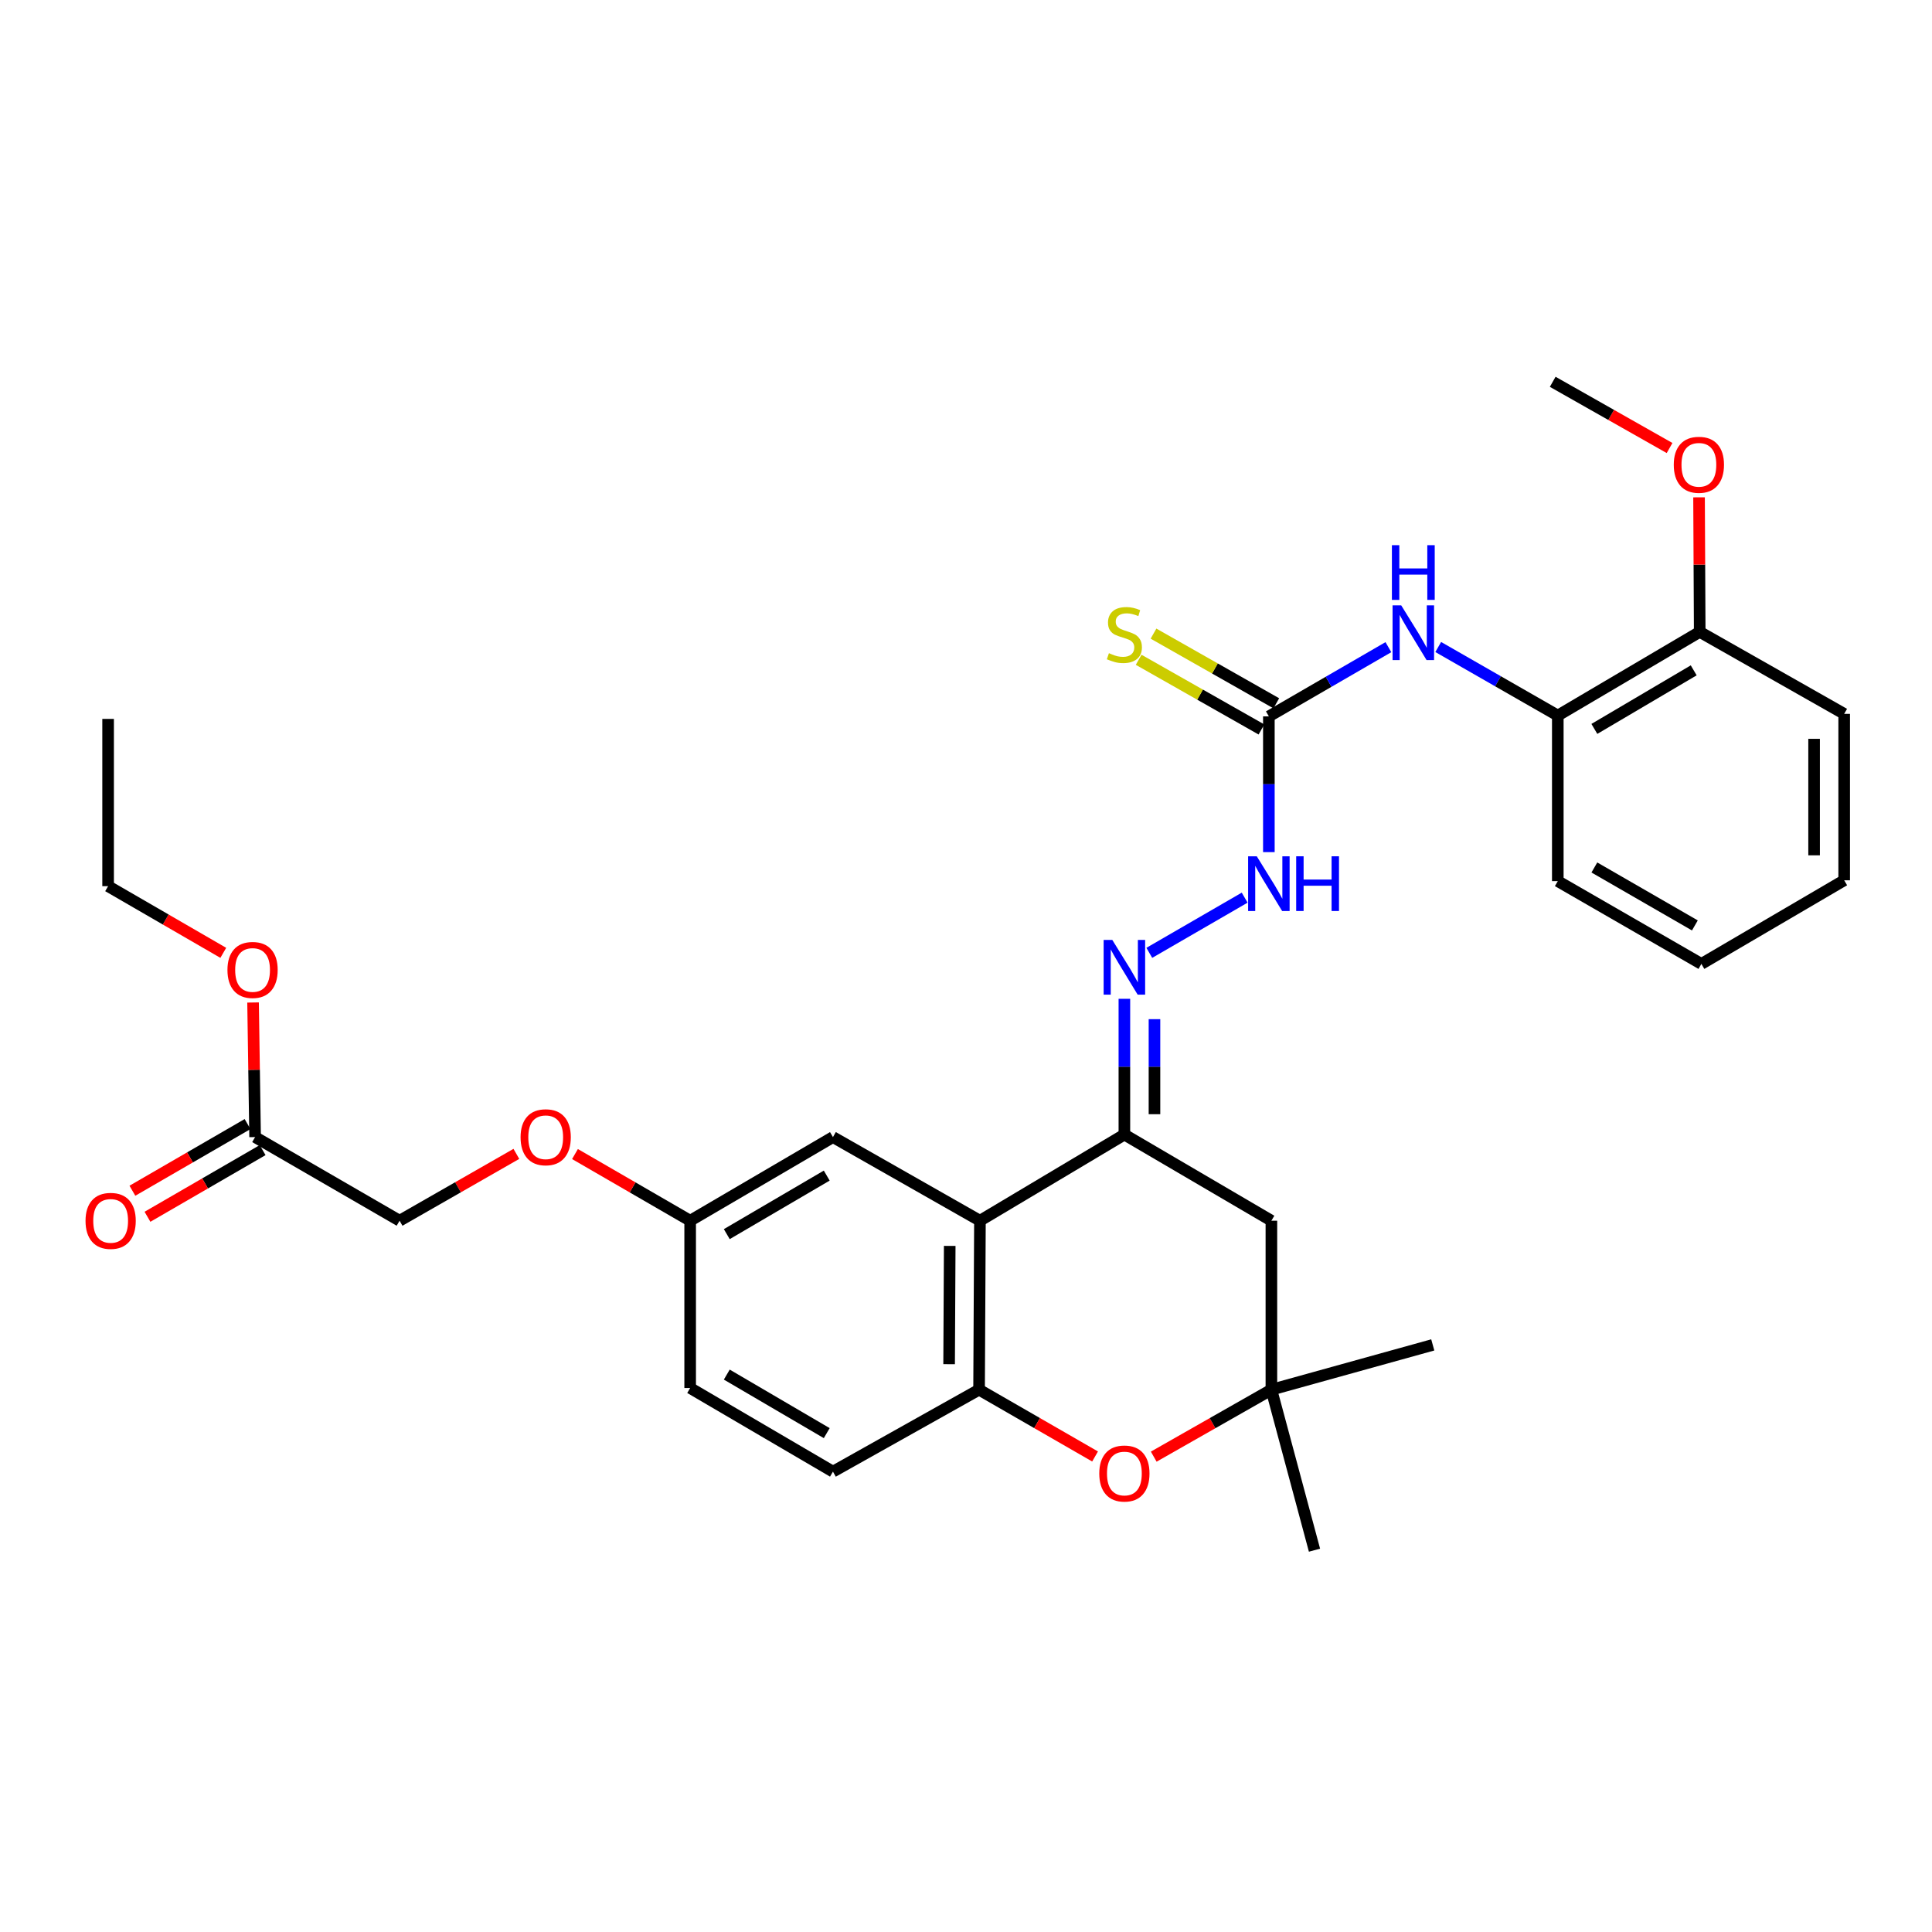 <?xml version='1.0' encoding='iso-8859-1'?>
<svg version='1.1' baseProfile='full'
              xmlns='http://www.w3.org/2000/svg'
                      xmlns:rdkit='http://www.rdkit.org/xml'
                      xmlns:xlink='http://www.w3.org/1999/xlink'
                  xml:space='preserve'
width='1000px' height='1000px' viewBox='0 0 1000 1000'>
<!-- END OF HEADER -->
<rect style='opacity:1.0;fill:#FFFFFF;stroke:none' width='1000' height='1000' x='0' y='0'> </rect>
<path class='bond-0' d='M 507.215,631.839 L 581.98,587.25' style='fill:none;fill-rule:evenodd;stroke:#000000;stroke-width:6px;stroke-linecap:butt;stroke-linejoin:miter;stroke-opacity:1' />
<path class='bond-1' d='M 507.215,631.839 L 506.765,719.296' style='fill:none;fill-rule:evenodd;stroke:#000000;stroke-width:6px;stroke-linecap:butt;stroke-linejoin:miter;stroke-opacity:1' />
<path class='bond-1' d='M 491.575,644.878 L 491.26,706.098' style='fill:none;fill-rule:evenodd;stroke:#000000;stroke-width:6px;stroke-linecap:butt;stroke-linejoin:miter;stroke-opacity:1' />
<path class='bond-11' d='M 507.215,631.839 L 431.134,588.556' style='fill:none;fill-rule:evenodd;stroke:#000000;stroke-width:6px;stroke-linecap:butt;stroke-linejoin:miter;stroke-opacity:1' />
<path class='bond-4' d='M 581.98,587.25 L 581.98,552.116' style='fill:none;fill-rule:evenodd;stroke:#000000;stroke-width:6px;stroke-linecap:butt;stroke-linejoin:miter;stroke-opacity:1' />
<path class='bond-4' d='M 581.98,552.116 L 581.98,516.982' style='fill:none;fill-rule:evenodd;stroke:#0000FF;stroke-width:6px;stroke-linecap:butt;stroke-linejoin:miter;stroke-opacity:1' />
<path class='bond-4' d='M 597.553,576.71 L 597.553,552.116' style='fill:none;fill-rule:evenodd;stroke:#000000;stroke-width:6px;stroke-linecap:butt;stroke-linejoin:miter;stroke-opacity:1' />
<path class='bond-4' d='M 597.553,552.116 L 597.553,527.522' style='fill:none;fill-rule:evenodd;stroke:#0000FF;stroke-width:6px;stroke-linecap:butt;stroke-linejoin:miter;stroke-opacity:1' />
<path class='bond-7' d='M 581.98,587.25 L 658.07,631.839' style='fill:none;fill-rule:evenodd;stroke:#000000;stroke-width:6px;stroke-linecap:butt;stroke-linejoin:miter;stroke-opacity:1' />
<path class='bond-2' d='M 506.765,719.296 L 536.788,736.584' style='fill:none;fill-rule:evenodd;stroke:#000000;stroke-width:6px;stroke-linecap:butt;stroke-linejoin:miter;stroke-opacity:1' />
<path class='bond-2' d='M 536.788,736.584 L 566.81,753.871' style='fill:none;fill-rule:evenodd;stroke:#FF0000;stroke-width:6px;stroke-linecap:butt;stroke-linejoin:miter;stroke-opacity:1' />
<path class='bond-13' d='M 506.765,719.296 L 431.134,761.714' style='fill:none;fill-rule:evenodd;stroke:#000000;stroke-width:6px;stroke-linecap:butt;stroke-linejoin:miter;stroke-opacity:1' />
<path class='bond-5' d='M 597.169,753.96 L 627.619,736.628' style='fill:none;fill-rule:evenodd;stroke:#FF0000;stroke-width:6px;stroke-linecap:butt;stroke-linejoin:miter;stroke-opacity:1' />
<path class='bond-5' d='M 627.619,736.628 L 658.07,719.296' style='fill:none;fill-rule:evenodd;stroke:#000000;stroke-width:6px;stroke-linecap:butt;stroke-linejoin:miter;stroke-opacity:1' />
<path class='bond-3' d='M 656.763,370.8 L 656.763,405.925' style='fill:none;fill-rule:evenodd;stroke:#000000;stroke-width:6px;stroke-linecap:butt;stroke-linejoin:miter;stroke-opacity:1' />
<path class='bond-3' d='M 656.763,405.925 L 656.763,441.05' style='fill:none;fill-rule:evenodd;stroke:#0000FF;stroke-width:6px;stroke-linecap:butt;stroke-linejoin:miter;stroke-opacity:1' />
<path class='bond-6' d='M 656.763,370.8 L 687.696,352.885' style='fill:none;fill-rule:evenodd;stroke:#000000;stroke-width:6px;stroke-linecap:butt;stroke-linejoin:miter;stroke-opacity:1' />
<path class='bond-6' d='M 687.696,352.885 L 718.629,334.97' style='fill:none;fill-rule:evenodd;stroke:#0000FF;stroke-width:6px;stroke-linecap:butt;stroke-linejoin:miter;stroke-opacity:1' />
<path class='bond-10' d='M 660.606,364.028 L 628.829,345.996' style='fill:none;fill-rule:evenodd;stroke:#000000;stroke-width:6px;stroke-linecap:butt;stroke-linejoin:miter;stroke-opacity:1' />
<path class='bond-10' d='M 628.829,345.996 L 597.053,327.964' style='fill:none;fill-rule:evenodd;stroke:#CCCC00;stroke-width:6px;stroke-linecap:butt;stroke-linejoin:miter;stroke-opacity:1' />
<path class='bond-10' d='M 652.92,377.572 L 621.144,359.54' style='fill:none;fill-rule:evenodd;stroke:#000000;stroke-width:6px;stroke-linecap:butt;stroke-linejoin:miter;stroke-opacity:1' />
<path class='bond-10' d='M 621.144,359.54 L 589.367,341.508' style='fill:none;fill-rule:evenodd;stroke:#CCCC00;stroke-width:6px;stroke-linecap:butt;stroke-linejoin:miter;stroke-opacity:1' />
<path class='bond-8' d='M 594.88,493.191 L 644.236,464.625' style='fill:none;fill-rule:evenodd;stroke:#0000FF;stroke-width:6px;stroke-linecap:butt;stroke-linejoin:miter;stroke-opacity:1' />
<path class='bond-22' d='M 658.07,719.296 L 680.382,802.376' style='fill:none;fill-rule:evenodd;stroke:#000000;stroke-width:6px;stroke-linecap:butt;stroke-linejoin:miter;stroke-opacity:1' />
<path class='bond-23' d='M 658.07,719.296 L 741.599,696.119' style='fill:none;fill-rule:evenodd;stroke:#000000;stroke-width:6px;stroke-linecap:butt;stroke-linejoin:miter;stroke-opacity:1' />
<path class='bond-31' d='M 658.07,719.296 L 658.07,631.839' style='fill:none;fill-rule:evenodd;stroke:#000000;stroke-width:6px;stroke-linecap:butt;stroke-linejoin:miter;stroke-opacity:1' />
<path class='bond-9' d='M 744.424,334.891 L 775.368,352.629' style='fill:none;fill-rule:evenodd;stroke:#0000FF;stroke-width:6px;stroke-linecap:butt;stroke-linejoin:miter;stroke-opacity:1' />
<path class='bond-9' d='M 775.368,352.629 L 806.312,370.367' style='fill:none;fill-rule:evenodd;stroke:#000000;stroke-width:6px;stroke-linecap:butt;stroke-linejoin:miter;stroke-opacity:1' />
<path class='bond-14' d='M 806.312,370.367 L 879.771,327.058' style='fill:none;fill-rule:evenodd;stroke:#000000;stroke-width:6px;stroke-linecap:butt;stroke-linejoin:miter;stroke-opacity:1' />
<path class='bond-14' d='M 825.24,377.285 L 876.661,346.969' style='fill:none;fill-rule:evenodd;stroke:#000000;stroke-width:6px;stroke-linecap:butt;stroke-linejoin:miter;stroke-opacity:1' />
<path class='bond-24' d='M 806.312,370.367 L 806.312,456.068' style='fill:none;fill-rule:evenodd;stroke:#000000;stroke-width:6px;stroke-linecap:butt;stroke-linejoin:miter;stroke-opacity:1' />
<path class='bond-16' d='M 431.134,588.556 L 357.225,631.839' style='fill:none;fill-rule:evenodd;stroke:#000000;stroke-width:6px;stroke-linecap:butt;stroke-linejoin:miter;stroke-opacity:1' />
<path class='bond-16' d='M 427.917,608.486 L 376.181,638.785' style='fill:none;fill-rule:evenodd;stroke:#000000;stroke-width:6px;stroke-linecap:butt;stroke-linejoin:miter;stroke-opacity:1' />
<path class='bond-12' d='M 132.037,588.556 L 206.82,631.839' style='fill:none;fill-rule:evenodd;stroke:#000000;stroke-width:6px;stroke-linecap:butt;stroke-linejoin:miter;stroke-opacity:1' />
<path class='bond-15' d='M 128.136,581.817 L 98.333,599.071' style='fill:none;fill-rule:evenodd;stroke:#000000;stroke-width:6px;stroke-linecap:butt;stroke-linejoin:miter;stroke-opacity:1' />
<path class='bond-15' d='M 98.333,599.071 L 68.53,616.324' style='fill:none;fill-rule:evenodd;stroke:#FF0000;stroke-width:6px;stroke-linecap:butt;stroke-linejoin:miter;stroke-opacity:1' />
<path class='bond-15' d='M 135.938,595.295 L 106.135,612.548' style='fill:none;fill-rule:evenodd;stroke:#000000;stroke-width:6px;stroke-linecap:butt;stroke-linejoin:miter;stroke-opacity:1' />
<path class='bond-15' d='M 106.135,612.548 L 76.332,629.801' style='fill:none;fill-rule:evenodd;stroke:#FF0000;stroke-width:6px;stroke-linecap:butt;stroke-linejoin:miter;stroke-opacity:1' />
<path class='bond-20' d='M 132.037,588.556 L 131.511,553.722' style='fill:none;fill-rule:evenodd;stroke:#000000;stroke-width:6px;stroke-linecap:butt;stroke-linejoin:miter;stroke-opacity:1' />
<path class='bond-20' d='M 131.511,553.722 L 130.986,518.889' style='fill:none;fill-rule:evenodd;stroke:#FF0000;stroke-width:6px;stroke-linecap:butt;stroke-linejoin:miter;stroke-opacity:1' />
<path class='bond-32' d='M 431.134,761.714 L 357.225,718.431' style='fill:none;fill-rule:evenodd;stroke:#000000;stroke-width:6px;stroke-linecap:butt;stroke-linejoin:miter;stroke-opacity:1' />
<path class='bond-32' d='M 427.917,741.784 L 376.181,711.486' style='fill:none;fill-rule:evenodd;stroke:#000000;stroke-width:6px;stroke-linecap:butt;stroke-linejoin:miter;stroke-opacity:1' />
<path class='bond-21' d='M 879.771,327.058 L 879.597,292.237' style='fill:none;fill-rule:evenodd;stroke:#000000;stroke-width:6px;stroke-linecap:butt;stroke-linejoin:miter;stroke-opacity:1' />
<path class='bond-21' d='M 879.597,292.237 L 879.423,257.416' style='fill:none;fill-rule:evenodd;stroke:#FF0000;stroke-width:6px;stroke-linecap:butt;stroke-linejoin:miter;stroke-opacity:1' />
<path class='bond-25' d='M 879.771,327.058 L 954.545,369.493' style='fill:none;fill-rule:evenodd;stroke:#000000;stroke-width:6px;stroke-linecap:butt;stroke-linejoin:miter;stroke-opacity:1' />
<path class='bond-17' d='M 357.225,631.839 L 327.418,614.585' style='fill:none;fill-rule:evenodd;stroke:#000000;stroke-width:6px;stroke-linecap:butt;stroke-linejoin:miter;stroke-opacity:1' />
<path class='bond-17' d='M 327.418,614.585 L 297.61,597.331' style='fill:none;fill-rule:evenodd;stroke:#FF0000;stroke-width:6px;stroke-linecap:butt;stroke-linejoin:miter;stroke-opacity:1' />
<path class='bond-19' d='M 357.225,631.839 L 357.225,718.431' style='fill:none;fill-rule:evenodd;stroke:#000000;stroke-width:6px;stroke-linecap:butt;stroke-linejoin:miter;stroke-opacity:1' />
<path class='bond-18' d='M 267.272,597.243 L 237.046,614.541' style='fill:none;fill-rule:evenodd;stroke:#FF0000;stroke-width:6px;stroke-linecap:butt;stroke-linejoin:miter;stroke-opacity:1' />
<path class='bond-18' d='M 237.046,614.541 L 206.82,631.839' style='fill:none;fill-rule:evenodd;stroke:#000000;stroke-width:6px;stroke-linecap:butt;stroke-linejoin:miter;stroke-opacity:1' />
<path class='bond-26' d='M 115.57,493.189 L 85.763,475.935' style='fill:none;fill-rule:evenodd;stroke:#FF0000;stroke-width:6px;stroke-linecap:butt;stroke-linejoin:miter;stroke-opacity:1' />
<path class='bond-26' d='M 85.763,475.935 L 55.956,458.681' style='fill:none;fill-rule:evenodd;stroke:#000000;stroke-width:6px;stroke-linecap:butt;stroke-linejoin:miter;stroke-opacity:1' />
<path class='bond-27' d='M 864.165,231.894 L 833.923,214.759' style='fill:none;fill-rule:evenodd;stroke:#FF0000;stroke-width:6px;stroke-linecap:butt;stroke-linejoin:miter;stroke-opacity:1' />
<path class='bond-27' d='M 833.923,214.759 L 803.682,197.624' style='fill:none;fill-rule:evenodd;stroke:#000000;stroke-width:6px;stroke-linecap:butt;stroke-linejoin:miter;stroke-opacity:1' />
<path class='bond-29' d='M 806.312,456.068 L 880.636,498.919' style='fill:none;fill-rule:evenodd;stroke:#000000;stroke-width:6px;stroke-linecap:butt;stroke-linejoin:miter;stroke-opacity:1' />
<path class='bond-29' d='M 825.239,449.005 L 877.266,479' style='fill:none;fill-rule:evenodd;stroke:#000000;stroke-width:6px;stroke-linecap:butt;stroke-linejoin:miter;stroke-opacity:1' />
<path class='bond-33' d='M 954.545,369.493 L 954.545,455.635' style='fill:none;fill-rule:evenodd;stroke:#000000;stroke-width:6px;stroke-linecap:butt;stroke-linejoin:miter;stroke-opacity:1' />
<path class='bond-33' d='M 938.973,382.415 L 938.973,442.714' style='fill:none;fill-rule:evenodd;stroke:#000000;stroke-width:6px;stroke-linecap:butt;stroke-linejoin:miter;stroke-opacity:1' />
<path class='bond-28' d='M 55.956,458.681 L 55.956,372.106' style='fill:none;fill-rule:evenodd;stroke:#000000;stroke-width:6px;stroke-linecap:butt;stroke-linejoin:miter;stroke-opacity:1' />
<path class='bond-30' d='M 880.636,498.919 L 954.545,455.635' style='fill:none;fill-rule:evenodd;stroke:#000000;stroke-width:6px;stroke-linecap:butt;stroke-linejoin:miter;stroke-opacity:1' />
<path  class='atom-3' d='M 568.98 762.686
Q 568.98 755.886, 572.34 752.086
Q 575.7 748.286, 581.98 748.286
Q 588.26 748.286, 591.62 752.086
Q 594.98 755.886, 594.98 762.686
Q 594.98 769.566, 591.58 773.486
Q 588.18 777.366, 581.98 777.366
Q 575.74 777.366, 572.34 773.486
Q 568.98 769.606, 568.98 762.686
M 581.98 774.166
Q 586.3 774.166, 588.62 771.286
Q 590.98 768.366, 590.98 762.686
Q 590.98 757.126, 588.62 754.326
Q 586.3 751.486, 581.98 751.486
Q 577.66 751.486, 575.3 754.286
Q 572.98 757.086, 572.98 762.686
Q 572.98 768.406, 575.3 771.286
Q 577.66 774.166, 581.98 774.166
' fill='#FF0000'/>
<path  class='atom-5' d='M 575.72 486.498
L 585 501.498
Q 585.92 502.978, 587.4 505.658
Q 588.88 508.338, 588.96 508.498
L 588.96 486.498
L 592.72 486.498
L 592.72 514.818
L 588.84 514.818
L 578.88 498.418
Q 577.72 496.498, 576.48 494.298
Q 575.28 492.098, 574.92 491.418
L 574.92 514.818
L 571.24 514.818
L 571.24 486.498
L 575.72 486.498
' fill='#0000FF'/>
<path  class='atom-7' d='M 725.269 313.339
L 734.549 328.339
Q 735.469 329.819, 736.949 332.499
Q 738.429 335.179, 738.509 335.339
L 738.509 313.339
L 742.269 313.339
L 742.269 341.659
L 738.389 341.659
L 728.429 325.259
Q 727.269 323.339, 726.029 321.139
Q 724.829 318.939, 724.469 318.259
L 724.469 341.659
L 720.789 341.659
L 720.789 313.339
L 725.269 313.339
' fill='#0000FF'/>
<path  class='atom-7' d='M 720.449 282.187
L 724.289 282.187
L 724.289 294.227
L 738.769 294.227
L 738.769 282.187
L 742.609 282.187
L 742.609 310.507
L 738.769 310.507
L 738.769 297.427
L 724.289 297.427
L 724.289 310.507
L 720.449 310.507
L 720.449 282.187
' fill='#0000FF'/>
<path  class='atom-9' d='M 650.503 443.214
L 659.783 458.214
Q 660.703 459.694, 662.183 462.374
Q 663.663 465.054, 663.743 465.214
L 663.743 443.214
L 667.503 443.214
L 667.503 471.534
L 663.623 471.534
L 653.663 455.134
Q 652.503 453.214, 651.263 451.014
Q 650.063 448.814, 649.703 448.134
L 649.703 471.534
L 646.023 471.534
L 646.023 443.214
L 650.503 443.214
' fill='#0000FF'/>
<path  class='atom-9' d='M 670.903 443.214
L 674.743 443.214
L 674.743 455.254
L 689.223 455.254
L 689.223 443.214
L 693.063 443.214
L 693.063 471.534
L 689.223 471.534
L 689.223 458.454
L 674.743 458.454
L 674.743 471.534
L 670.903 471.534
L 670.903 443.214
' fill='#0000FF'/>
<path  class='atom-11' d='M 573.98 338.084
Q 574.3 338.204, 575.62 338.764
Q 576.94 339.324, 578.38 339.684
Q 579.86 340.004, 581.3 340.004
Q 583.98 340.004, 585.54 338.724
Q 587.1 337.404, 587.1 335.124
Q 587.1 333.564, 586.3 332.604
Q 585.54 331.644, 584.34 331.124
Q 583.14 330.604, 581.14 330.004
Q 578.62 329.244, 577.1 328.524
Q 575.62 327.804, 574.54 326.284
Q 573.5 324.764, 573.5 322.204
Q 573.5 318.644, 575.9 316.444
Q 578.34 314.244, 583.14 314.244
Q 586.42 314.244, 590.14 315.804
L 589.22 318.884
Q 585.82 317.484, 583.26 317.484
Q 580.5 317.484, 578.98 318.644
Q 577.46 319.764, 577.5 321.724
Q 577.5 323.244, 578.26 324.164
Q 579.06 325.084, 580.18 325.604
Q 581.34 326.124, 583.26 326.724
Q 585.82 327.524, 587.34 328.324
Q 588.86 329.124, 589.94 330.764
Q 591.06 332.364, 591.06 335.124
Q 591.06 339.044, 588.42 341.164
Q 585.82 343.244, 581.46 343.244
Q 578.94 343.244, 577.02 342.684
Q 575.14 342.164, 572.9 341.244
L 573.98 338.084
' fill='#CCCC00'/>
<path  class='atom-16' d='M 44.271 631.919
Q 44.271 625.119, 47.631 621.319
Q 50.991 617.519, 57.271 617.519
Q 63.551 617.519, 66.911 621.319
Q 70.271 625.119, 70.271 631.919
Q 70.271 638.799, 66.871 642.719
Q 63.471 646.599, 57.271 646.599
Q 51.031 646.599, 47.631 642.719
Q 44.271 638.839, 44.271 631.919
M 57.271 643.399
Q 61.591 643.399, 63.911 640.519
Q 66.271 637.599, 66.271 631.919
Q 66.271 626.359, 63.911 623.559
Q 61.591 620.719, 57.271 620.719
Q 52.951 620.719, 50.591 623.519
Q 48.271 626.319, 48.271 631.919
Q 48.271 637.639, 50.591 640.519
Q 52.951 643.399, 57.271 643.399
' fill='#FF0000'/>
<path  class='atom-18' d='M 269.45 588.636
Q 269.45 581.836, 272.81 578.036
Q 276.17 574.236, 282.45 574.236
Q 288.73 574.236, 292.09 578.036
Q 295.45 581.836, 295.45 588.636
Q 295.45 595.516, 292.05 599.436
Q 288.65 603.316, 282.45 603.316
Q 276.21 603.316, 272.81 599.436
Q 269.45 595.556, 269.45 588.636
M 282.45 600.116
Q 286.77 600.116, 289.09 597.236
Q 291.45 594.316, 291.45 588.636
Q 291.45 583.076, 289.09 580.276
Q 286.77 577.436, 282.45 577.436
Q 278.13 577.436, 275.77 580.236
Q 273.45 583.036, 273.45 588.636
Q 273.45 594.356, 275.77 597.236
Q 278.13 600.116, 282.45 600.116
' fill='#FF0000'/>
<path  class='atom-21' d='M 117.73 502.044
Q 117.73 495.244, 121.09 491.444
Q 124.45 487.644, 130.73 487.644
Q 137.01 487.644, 140.37 491.444
Q 143.73 495.244, 143.73 502.044
Q 143.73 508.924, 140.33 512.844
Q 136.93 516.724, 130.73 516.724
Q 124.49 516.724, 121.09 512.844
Q 117.73 508.964, 117.73 502.044
M 130.73 513.524
Q 135.05 513.524, 137.37 510.644
Q 139.73 507.724, 139.73 502.044
Q 139.73 496.484, 137.37 493.684
Q 135.05 490.844, 130.73 490.844
Q 126.41 490.844, 124.05 493.644
Q 121.73 496.444, 121.73 502.044
Q 121.73 507.764, 124.05 510.644
Q 126.41 513.524, 130.73 513.524
' fill='#FF0000'/>
<path  class='atom-22' d='M 866.339 240.572
Q 866.339 233.772, 869.699 229.972
Q 873.059 226.172, 879.339 226.172
Q 885.619 226.172, 888.979 229.972
Q 892.339 233.772, 892.339 240.572
Q 892.339 247.452, 888.939 251.372
Q 885.539 255.252, 879.339 255.252
Q 873.099 255.252, 869.699 251.372
Q 866.339 247.492, 866.339 240.572
M 879.339 252.052
Q 883.659 252.052, 885.979 249.172
Q 888.339 246.252, 888.339 240.572
Q 888.339 235.012, 885.979 232.212
Q 883.659 229.372, 879.339 229.372
Q 875.019 229.372, 872.659 232.172
Q 870.339 234.972, 870.339 240.572
Q 870.339 246.292, 872.659 249.172
Q 875.019 252.052, 879.339 252.052
' fill='#FF0000'/>
</svg>
